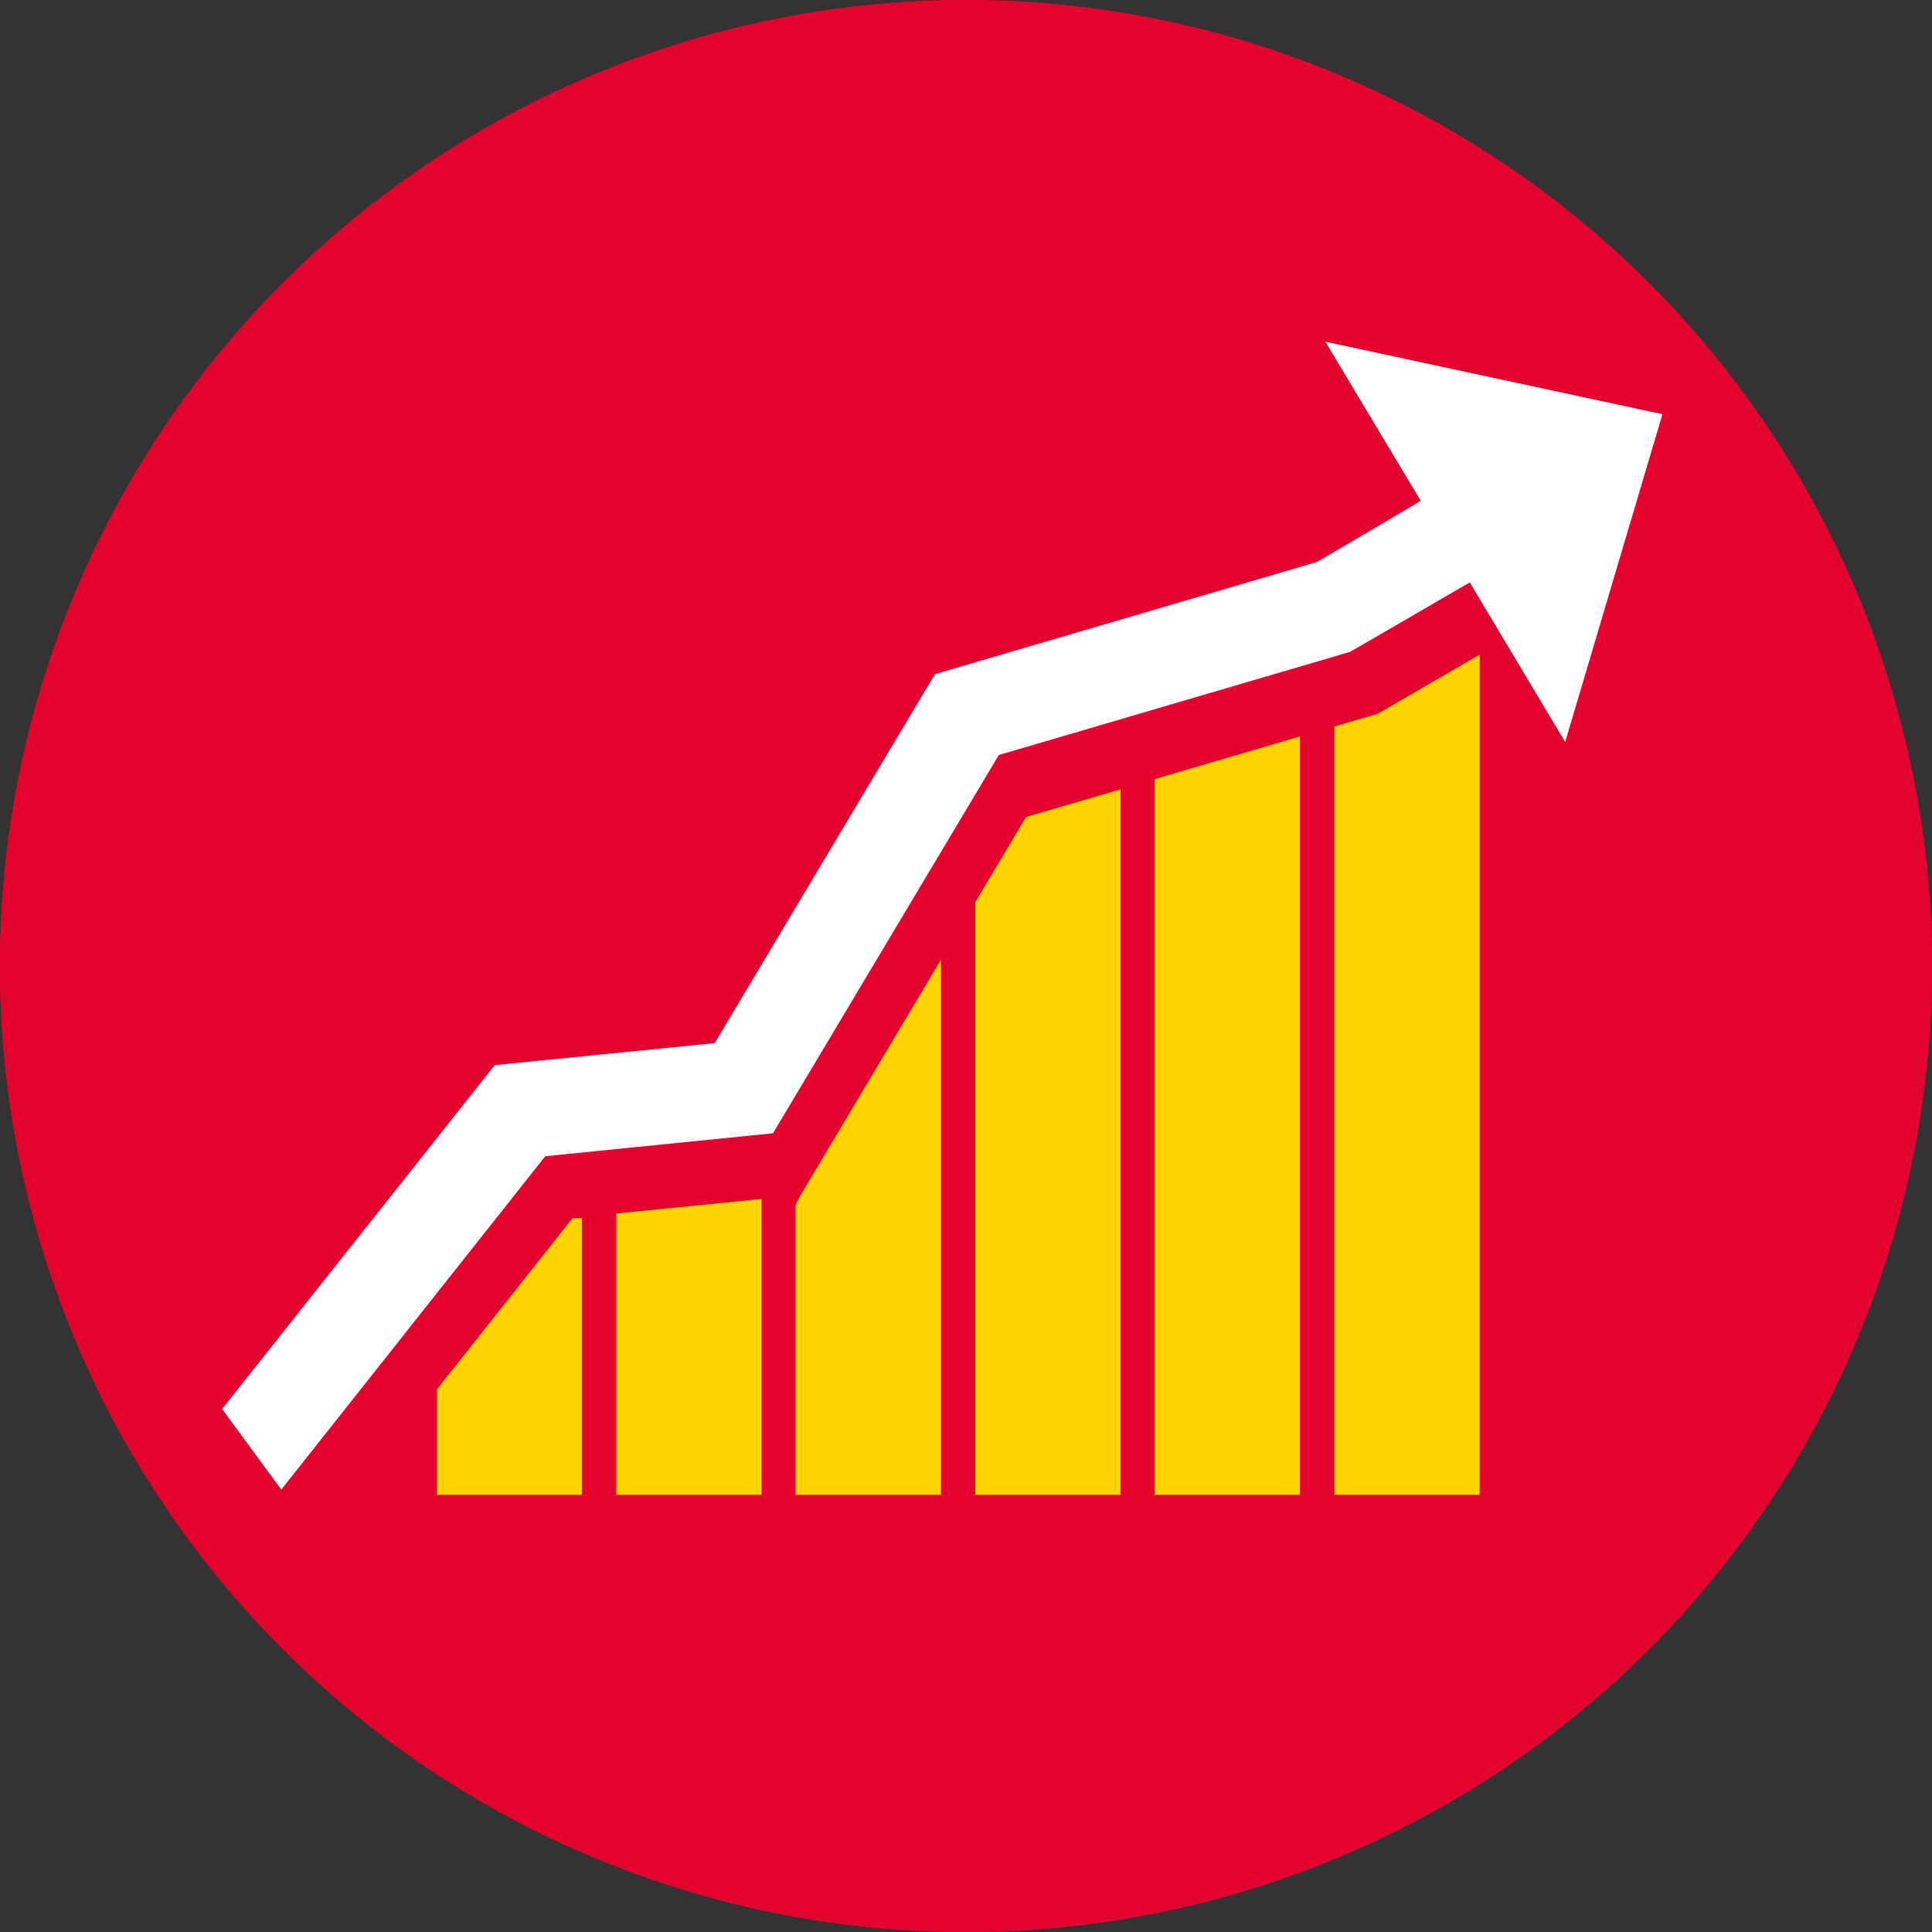 <svg xmlns="http://www.w3.org/2000/svg" viewBox="0 0 62.36 62.36"><rect x="0" y="0" width="62.36" height="62.36" fill="#333333" stroke="none"/><defs><style>.cls-1{fill:#e4032e;}.cls-2{fill:none;stroke:#e4032e;stroke-width:3px;}.cls-3{fill:#ffd500;}.cls-4{fill:#fff;}</style></defs><g id="Ebene_2" data-name="Ebene 2"><g id="Ebene_1-2" data-name="Ebene 1"><path class="cls-1" d="M31.18,62.36A31.18,31.18,0,1,0,0,31.18,31.18,31.18,0,0,0,31.18,62.36"/><circle class="cls-2" cx="31.18" cy="31.18" r="29.68" transform="translate(-6.33 8) rotate(-13.28)"/><polygon class="cls-3" points="14.1 44.85 14.1 48.25 18.78 48.25 18.78 39.32 18.48 39.32 14.1 44.85"/><polygon class="cls-3" points="19.89 39.17 19.89 48.25 24.58 48.25 24.58 38.7 19.89 39.17"/><polygon class="cls-3" points="25.84 38.58 25.68 38.89 25.68 48.25 30.37 48.25 30.37 30.98 25.84 38.58"/><polygon class="cls-3" points="33.12 26.37 31.48 29.12 31.48 48.25 36.17 48.25 36.17 25.48 33.12 26.37"/><polygon class="cls-3" points="37.27 25.15 37.27 48.25 41.96 48.25 41.96 23.77 37.27 25.15"/><polygon class="cls-3" points="44.47 23.04 43.07 23.45 43.07 48.25 47.76 48.25 47.76 21.13 44.47 23.04"/><polygon class="cls-4" points="7.17 45.48 15.97 34.38 23.07 33.67 30.18 21.76 42.51 18.14 45.86 16.17 42.78 11.03 53.66 13.37 50.52 23.95 47.44 18.8 43.58 21.04 32.24 24.37 24.95 36.58 17.6 37.32 9.08 48.08 7.17 45.48"/></g></g></svg>
